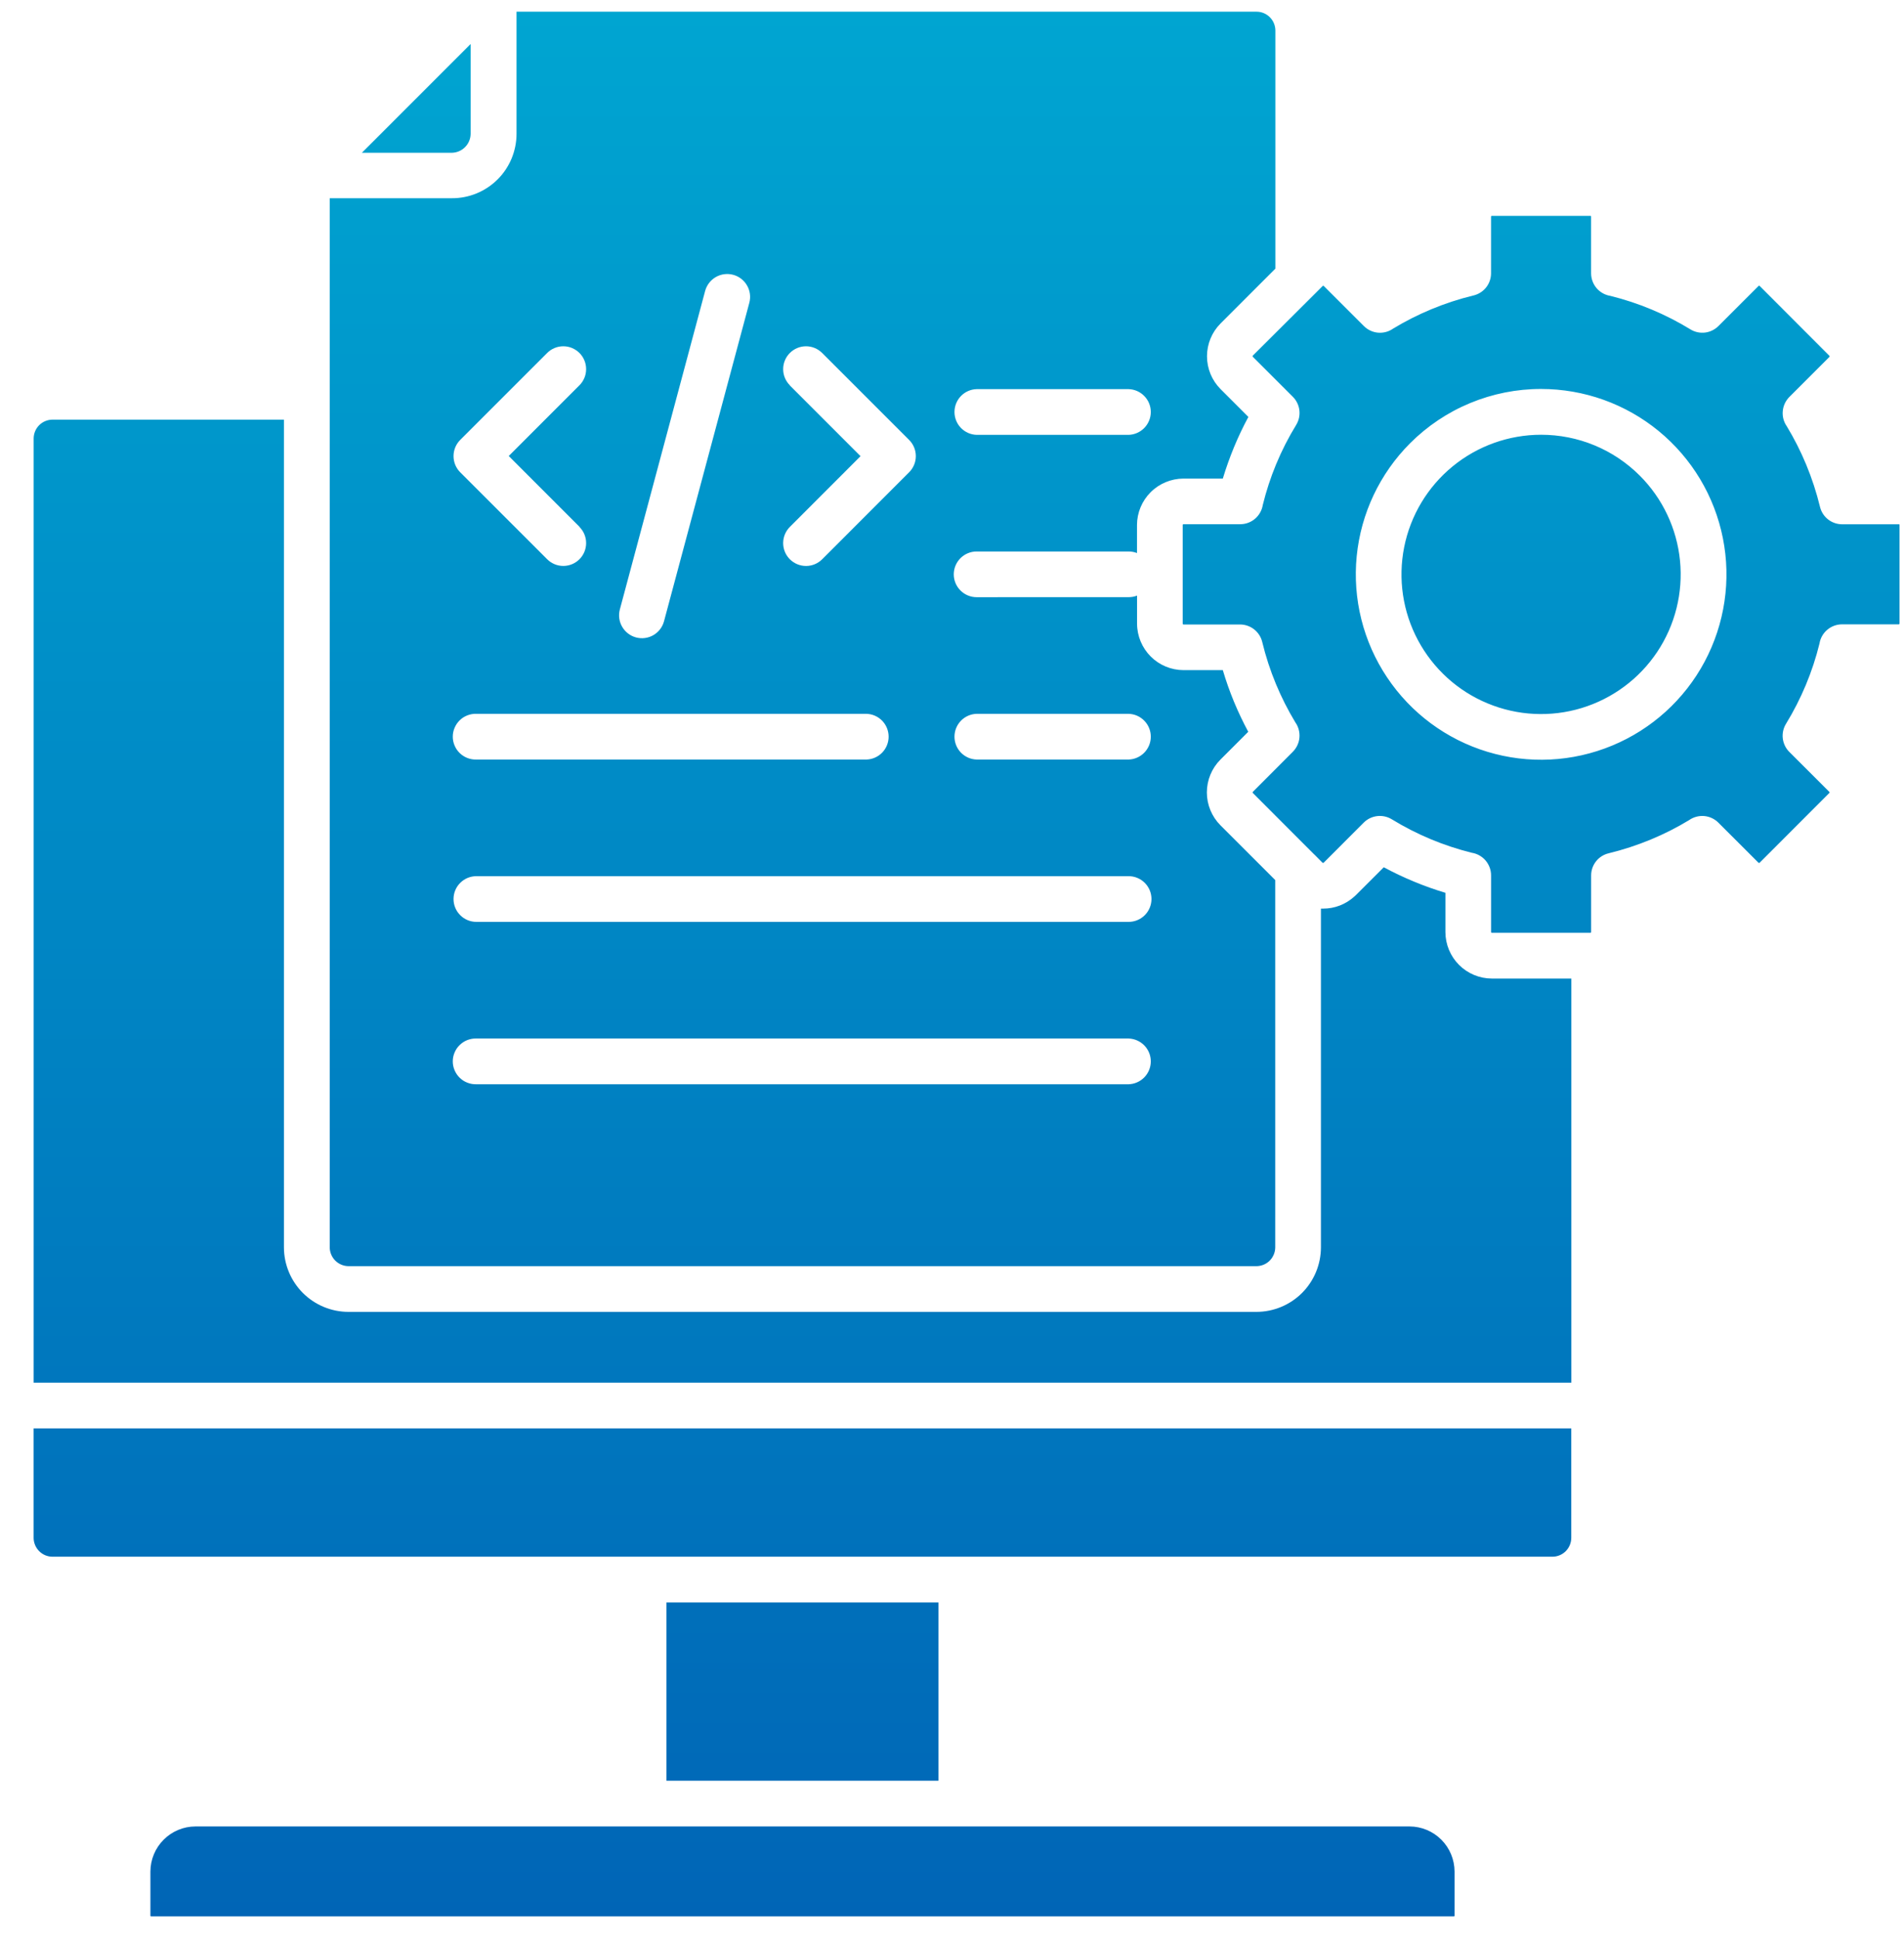 <svg width="56" height="57" viewBox="0 0 56 57" fill="none" xmlns="http://www.w3.org/2000/svg">
<path fill-rule="evenodd" clip-rule="evenodd" d="M17.042 15.492C17.169 15.618 17.239 15.789 17.239 15.967C17.239 16.145 17.169 16.316 17.043 16.442C16.917 16.568 16.746 16.639 16.568 16.639C16.39 16.639 16.219 16.568 16.093 16.442L13.535 13.885C13.409 13.759 13.339 13.588 13.339 13.41C13.339 13.232 13.409 13.061 13.535 12.935L16.093 10.378C16.155 10.315 16.229 10.266 16.311 10.232C16.392 10.198 16.48 10.181 16.568 10.181C16.656 10.181 16.743 10.198 16.825 10.232C16.906 10.266 16.98 10.316 17.043 10.378C17.105 10.44 17.155 10.514 17.188 10.596C17.222 10.678 17.239 10.765 17.239 10.853C17.239 10.941 17.222 11.029 17.188 11.11C17.154 11.192 17.105 11.266 17.042 11.328L14.963 13.407L17.042 15.486V15.492ZM23.231 11.328C23.105 11.202 23.034 11.031 23.034 10.853C23.034 10.675 23.105 10.504 23.231 10.378C23.357 10.252 23.528 10.181 23.706 10.181C23.884 10.181 24.055 10.252 24.181 10.378L26.739 12.935C26.802 12.997 26.851 13.071 26.885 13.153C26.919 13.234 26.936 13.322 26.936 13.41C26.936 13.498 26.919 13.585 26.885 13.667C26.851 13.748 26.802 13.823 26.739 13.885L24.183 16.442C24.056 16.569 23.885 16.64 23.707 16.64C23.529 16.64 23.358 16.569 23.231 16.443C23.105 16.317 23.034 16.146 23.034 15.967C23.034 15.789 23.105 15.618 23.231 15.492L25.31 13.412L23.231 11.333V11.328ZM19.53 18.265C19.484 18.437 19.372 18.584 19.217 18.674C19.063 18.763 18.879 18.787 18.707 18.741C18.535 18.695 18.388 18.582 18.299 18.428C18.209 18.274 18.185 18.09 18.231 17.918L20.739 8.555C20.785 8.383 20.898 8.236 21.052 8.146C21.207 8.057 21.39 8.033 21.563 8.079C21.735 8.125 21.882 8.237 21.971 8.392C22.061 8.546 22.085 8.73 22.039 8.902L19.53 18.265ZM51.754 25.365L53.804 23.314C53.806 23.312 53.808 23.309 53.809 23.307C53.81 23.304 53.81 23.301 53.81 23.298C53.81 23.292 53.808 23.287 53.804 23.282L52.626 22.106C52.52 22 52.453 21.861 52.435 21.712C52.417 21.562 52.45 21.411 52.528 21.283C52.976 20.551 53.309 19.755 53.514 18.922C53.539 18.764 53.62 18.62 53.742 18.517C53.864 18.413 54.018 18.356 54.178 18.356H55.848C55.854 18.355 55.859 18.353 55.863 18.349C55.867 18.344 55.869 18.338 55.869 18.332V15.436V15.425L55.865 15.42C55.862 15.418 55.86 15.416 55.857 15.415C55.854 15.414 55.851 15.414 55.848 15.414H54.178C54.028 15.413 53.883 15.363 53.765 15.27C53.647 15.177 53.564 15.047 53.529 14.901C53.426 14.477 53.29 14.062 53.123 13.659C52.962 13.271 52.772 12.895 52.554 12.535C52.463 12.406 52.42 12.248 52.434 12.091C52.447 11.933 52.516 11.785 52.627 11.672L53.806 10.494C53.81 10.489 53.812 10.484 53.812 10.478C53.812 10.472 53.81 10.466 53.806 10.461L51.754 8.406C51.749 8.403 51.743 8.401 51.737 8.402C51.734 8.402 51.731 8.402 51.728 8.403C51.726 8.404 51.723 8.406 51.721 8.408L50.542 9.586C50.435 9.692 50.297 9.76 50.147 9.778C49.998 9.795 49.847 9.763 49.719 9.684C48.989 9.237 48.195 8.905 47.364 8.699C47.206 8.674 47.062 8.593 46.958 8.472C46.855 8.35 46.797 8.195 46.797 8.035V6.367C46.797 6.361 46.794 6.355 46.79 6.351C46.786 6.348 46.78 6.346 46.775 6.347H43.877C43.874 6.347 43.871 6.347 43.868 6.348C43.865 6.35 43.863 6.352 43.861 6.354C43.859 6.356 43.857 6.358 43.856 6.361C43.855 6.364 43.854 6.366 43.854 6.369V8.036C43.854 8.186 43.803 8.332 43.711 8.449C43.618 8.567 43.488 8.65 43.342 8.686C42.918 8.788 42.503 8.924 42.1 9.091C41.712 9.252 41.336 9.442 40.976 9.66C40.847 9.752 40.689 9.794 40.531 9.781C40.373 9.767 40.225 9.698 40.114 9.586L38.935 8.408C38.93 8.404 38.925 8.402 38.919 8.402C38.913 8.402 38.907 8.404 38.902 8.408L38.665 8.645L38.654 8.656L36.847 10.456C36.843 10.461 36.841 10.466 36.841 10.473C36.841 10.478 36.843 10.484 36.847 10.489L38.026 11.667C38.132 11.774 38.199 11.913 38.217 12.062C38.235 12.211 38.202 12.362 38.124 12.491C37.896 12.862 37.698 13.251 37.531 13.654C37.371 14.041 37.241 14.439 37.141 14.845C37.116 15.003 37.035 15.147 36.914 15.251C36.792 15.355 36.638 15.412 36.477 15.412H34.808C34.805 15.412 34.802 15.412 34.799 15.414C34.796 15.415 34.794 15.417 34.792 15.419C34.79 15.421 34.788 15.423 34.787 15.426C34.786 15.429 34.785 15.432 34.785 15.434V18.338C34.785 18.34 34.786 18.343 34.787 18.346C34.788 18.349 34.79 18.351 34.792 18.353C34.794 18.355 34.796 18.357 34.799 18.358C34.802 18.36 34.805 18.36 34.808 18.36H36.474C36.624 18.361 36.77 18.412 36.888 18.505C37.005 18.598 37.089 18.727 37.124 18.873C37.226 19.297 37.362 19.712 37.529 20.114C37.69 20.502 37.881 20.878 38.098 21.238C38.19 21.367 38.232 21.525 38.219 21.683C38.206 21.841 38.137 21.989 38.025 22.102L36.847 23.282C36.843 23.287 36.841 23.292 36.841 23.298C36.841 23.301 36.842 23.304 36.843 23.307C36.844 23.309 36.845 23.312 36.847 23.314L38.648 25.116L38.661 25.127L38.897 25.365C38.903 25.367 38.909 25.369 38.915 25.369C38.919 25.369 38.923 25.369 38.927 25.369L40.11 24.185C40.216 24.079 40.355 24.012 40.505 23.994C40.654 23.976 40.805 24.009 40.934 24.087C41.663 24.534 42.457 24.866 43.288 25.072C43.446 25.097 43.59 25.178 43.694 25.3C43.797 25.421 43.855 25.576 43.855 25.736V27.403C43.855 27.409 43.858 27.414 43.862 27.418C43.864 27.421 43.866 27.422 43.869 27.424C43.872 27.425 43.874 27.425 43.877 27.425H46.777C46.782 27.425 46.788 27.423 46.792 27.418C46.796 27.413 46.798 27.408 46.798 27.401V25.738C46.798 25.587 46.849 25.442 46.942 25.324C47.035 25.206 47.165 25.123 47.311 25.088C47.735 24.985 48.151 24.849 48.554 24.682C48.943 24.521 49.319 24.331 49.678 24.113C49.808 24.022 49.965 23.979 50.123 23.992C50.281 24.006 50.429 24.075 50.541 24.187L51.721 25.366C51.726 25.369 51.731 25.37 51.737 25.37C51.742 25.37 51.746 25.37 51.75 25.37L51.754 25.366L51.754 25.365ZM45.326 11.436C46.587 11.436 47.81 11.873 48.785 12.673C49.76 13.473 50.427 14.586 50.673 15.822C50.92 17.059 50.729 18.343 50.135 19.456C49.541 20.568 48.579 21.44 47.414 21.922C46.249 22.405 44.953 22.469 43.746 22.103C42.539 21.737 41.496 20.964 40.796 19.915C40.095 18.867 39.779 17.608 39.903 16.352C40.027 15.098 40.582 13.924 41.473 13.032C41.979 12.526 42.579 12.124 43.241 11.85C43.902 11.576 44.611 11.435 45.326 11.436ZM48.229 13.984C48.901 14.656 49.319 15.54 49.412 16.485C49.505 17.43 49.268 18.379 48.74 19.169C48.212 19.959 47.427 20.541 46.518 20.817C45.609 21.093 44.633 21.045 43.755 20.681C42.877 20.318 42.153 19.661 41.705 18.823C41.257 17.986 41.114 17.019 41.299 16.087C41.485 15.155 41.987 14.317 42.722 13.714C43.456 13.112 44.377 12.782 45.326 12.782C45.865 12.782 46.399 12.887 46.898 13.094C47.396 13.3 47.848 13.603 48.229 13.984ZM41.458 53.699H5.747C5.397 53.7 5.061 53.84 4.814 54.088C4.566 54.335 4.426 54.671 4.424 55.021V56.326C4.425 56.331 4.427 56.335 4.43 56.338C4.434 56.342 4.438 56.343 4.443 56.344H42.763C42.767 56.343 42.772 56.342 42.775 56.338C42.778 56.335 42.78 56.331 42.781 56.326V55.021C42.779 54.671 42.639 54.335 42.392 54.088C42.144 53.84 41.808 53.7 41.458 53.699ZM19.602 47.113V52.355H27.603V47.113H19.602ZM46.216 41.995H0.989V45.215C0.99 45.362 1.049 45.502 1.153 45.606C1.256 45.709 1.396 45.768 1.543 45.768H45.66C45.807 45.768 45.947 45.709 46.051 45.606C46.154 45.502 46.213 45.362 46.214 45.215V41.995H46.216ZM28.724 22.331C28.549 22.326 28.384 22.252 28.262 22.127C28.141 22.001 28.073 21.834 28.073 21.659C28.073 21.484 28.141 21.316 28.262 21.191C28.384 21.065 28.549 20.992 28.724 20.987H33.195C33.37 20.992 33.535 21.065 33.657 21.191C33.779 21.316 33.847 21.484 33.847 21.659C33.847 21.834 33.779 22.001 33.657 22.127C33.535 22.252 33.37 22.326 33.195 22.331H28.724ZM14.011 22.331C13.921 22.334 13.831 22.318 13.747 22.286C13.663 22.253 13.586 22.204 13.522 22.142C13.457 22.079 13.406 22.004 13.371 21.921C13.335 21.838 13.317 21.749 13.317 21.659C13.317 21.569 13.335 21.48 13.371 21.397C13.406 21.314 13.457 21.239 13.522 21.176C13.586 21.113 13.663 21.064 13.747 21.032C13.831 20.999 13.921 20.984 14.011 20.987H25.485C25.659 20.992 25.825 21.065 25.947 21.191C26.068 21.316 26.136 21.484 26.136 21.659C26.136 21.834 26.068 22.001 25.947 22.127C25.825 22.252 25.659 22.326 25.485 22.331H14.011ZM14.011 27.104C13.922 27.104 13.835 27.087 13.754 27.053C13.672 27.019 13.598 26.97 13.536 26.907C13.473 26.845 13.424 26.771 13.39 26.689C13.356 26.608 13.339 26.52 13.339 26.432C13.339 26.344 13.356 26.256 13.39 26.175C13.424 26.093 13.473 26.019 13.536 25.957C13.598 25.895 13.672 25.845 13.754 25.811C13.835 25.778 13.922 25.76 14.011 25.76H33.195C33.373 25.76 33.544 25.831 33.67 25.957C33.796 26.083 33.867 26.254 33.867 26.432C33.867 26.61 33.796 26.781 33.67 26.907C33.544 27.033 33.373 27.104 33.195 27.104H14.011ZM14.011 31.878C13.921 31.88 13.831 31.865 13.747 31.832C13.663 31.8 13.586 31.751 13.522 31.688C13.457 31.626 13.406 31.55 13.371 31.468C13.335 31.385 13.317 31.296 13.317 31.205C13.317 31.115 13.335 31.026 13.371 30.943C13.406 30.86 13.457 30.785 13.522 30.723C13.586 30.66 13.663 30.611 13.747 30.578C13.831 30.546 13.921 30.53 14.011 30.533H33.195C33.37 30.539 33.535 30.612 33.657 30.737C33.779 30.863 33.847 31.031 33.847 31.205C33.847 31.38 33.779 31.548 33.657 31.674C33.535 31.799 33.37 31.872 33.195 31.878H14.011ZM38.851 26.713V36.674C38.85 37.176 38.65 37.658 38.295 38.014C37.939 38.369 37.458 38.569 36.955 38.57H10.251C9.748 38.57 9.265 38.37 8.909 38.015C8.553 37.659 8.352 37.177 8.351 36.674V12.338H1.543C1.397 12.339 1.257 12.397 1.153 12.5C1.049 12.604 0.991 12.744 0.99 12.89V40.651H46.216V28.77H43.877C43.515 28.769 43.169 28.625 42.913 28.369C42.658 28.114 42.514 27.768 42.512 27.406V26.249C42.199 26.155 41.891 26.046 41.589 25.92C41.285 25.794 40.988 25.654 40.699 25.498L39.882 26.314C39.866 26.331 39.849 26.346 39.831 26.361C39.581 26.588 39.254 26.715 38.916 26.714H38.851V26.713ZM10.644 4.492H13.29C13.436 4.489 13.575 4.43 13.678 4.326C13.781 4.223 13.84 4.083 13.842 3.937V1.294L10.644 4.491V4.492ZM28.724 17.558C28.546 17.558 28.375 17.487 28.249 17.361C28.123 17.235 28.052 17.064 28.052 16.886C28.052 16.708 28.123 16.537 28.249 16.411C28.375 16.285 28.546 16.214 28.724 16.214H33.195C33.279 16.214 33.362 16.23 33.441 16.26V15.436C33.442 15.074 33.586 14.728 33.842 14.472C34.097 14.217 34.444 14.073 34.805 14.071H35.965C36.06 13.757 36.17 13.449 36.294 13.148C36.42 12.844 36.561 12.547 36.717 12.258L35.9 11.441C35.644 11.185 35.5 10.837 35.5 10.475C35.5 10.113 35.644 9.765 35.9 9.509L37.511 7.898V0.895C37.51 0.749 37.451 0.609 37.348 0.506C37.245 0.403 37.105 0.344 36.958 0.344H15.192V3.935C15.192 4.184 15.142 4.431 15.047 4.661C14.951 4.891 14.811 5.101 14.634 5.276C14.457 5.452 14.247 5.592 14.017 5.686C13.786 5.781 13.539 5.829 13.29 5.828H9.698V36.674C9.699 36.82 9.758 36.96 9.861 37.063C9.964 37.166 10.104 37.225 10.25 37.226H36.955C37.101 37.225 37.241 37.167 37.344 37.064C37.447 36.96 37.506 36.82 37.507 36.674V25.875L35.896 24.265C35.64 24.008 35.496 23.66 35.496 23.298C35.496 22.936 35.64 22.588 35.896 22.332L36.713 21.515C36.559 21.229 36.419 20.933 36.292 20.628C36.167 20.325 36.058 20.016 35.965 19.702H34.808C34.446 19.701 34.1 19.557 33.844 19.301C33.589 19.046 33.444 18.699 33.443 18.338V17.511C33.365 17.542 33.282 17.557 33.198 17.557L28.724 17.558ZM28.724 12.785C28.549 12.78 28.384 12.706 28.262 12.581C28.141 12.455 28.073 12.287 28.073 12.113C28.073 11.938 28.141 11.77 28.262 11.645C28.384 11.519 28.549 11.446 28.724 11.441H33.195C33.37 11.446 33.535 11.519 33.657 11.645C33.779 11.77 33.847 11.938 33.847 12.113C33.847 12.287 33.779 12.455 33.657 12.581C33.535 12.706 33.37 12.78 33.195 12.785H28.724Z" fill="url(#paint0_linear_42_977)"/>
<defs>
<linearGradient id="paint0_linear_42_977" x1="28.429" y1="0.344" x2="28.429" y2="56.344" gradientUnits="userSpaceOnUse">
<stop stop-color="#00A5D1"/>
<stop offset="1" stop-color="#0065B6"/>
</linearGradient>
</defs>
</svg>
